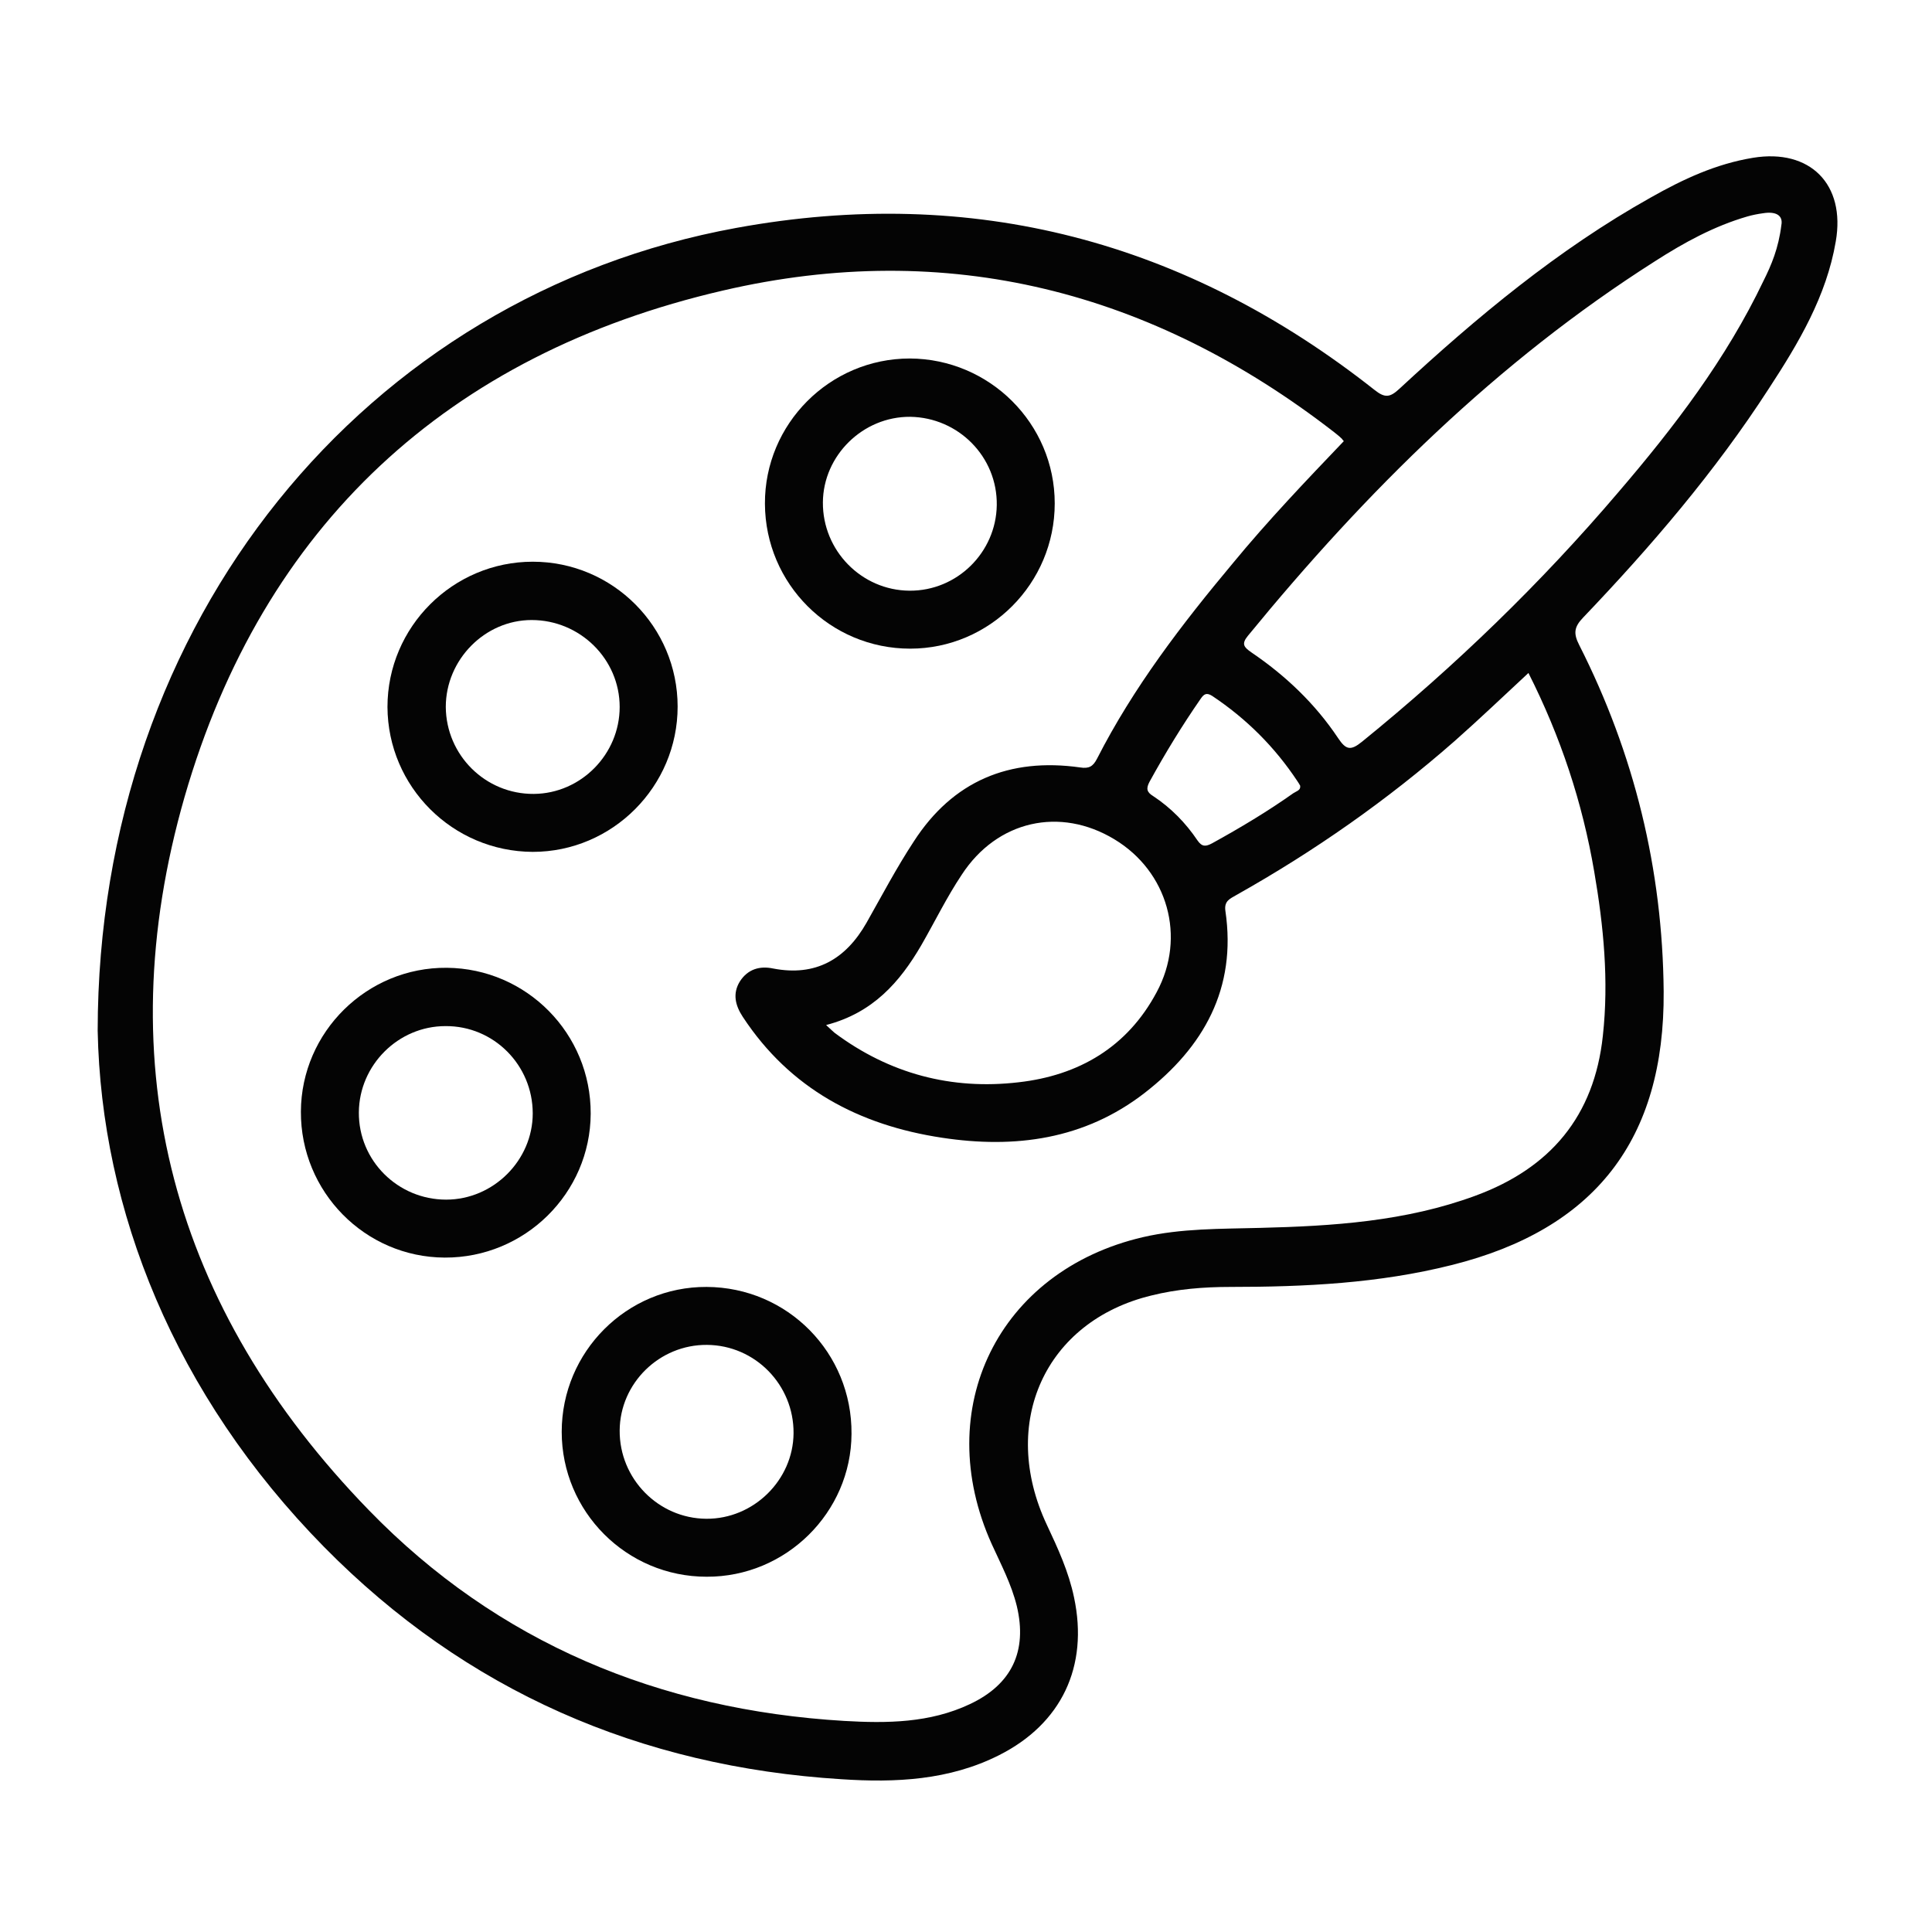 <?xml version="1.0" encoding="utf-8"?>
<!-- Generator: Adobe Illustrator 24.1.2, SVG Export Plug-In . SVG Version: 6.00 Build 0)  -->
<svg height="56px" width="56px" version="1.1" id="Layer_1" xmlns="http://www.w3.org/2000/svg" xmlns:xlink="http://www.w3.org/1999/xlink" x="0px" y="0px"
	 viewBox="0 0 54 54" style="enable-background:new 0 0 54 54;" xml:space="preserve">
<style type="text/css">
	.st0{fill:#040404;}
</style>
<g>
	<path class="st0" d="M2.73,28.81c0.01-11.49,7.5-20.55,17.85-22.44c6.62-1.21,12.57,0.37,17.84,4.53c0.29,0.23,0.43,0.21,0.69-0.03
		c2.17-2.01,4.44-3.9,7.03-5.35c0.9-0.51,1.82-0.94,2.86-1.11c1.59-0.26,2.59,0.74,2.31,2.34c-0.26,1.53-1.04,2.84-1.87,4.11
		c-1.5,2.32-3.29,4.41-5.19,6.4c-0.25,0.26-0.28,0.44-0.11,0.77c1.54,3.04,2.33,6.27,2.36,9.68c0.03,4.14-1.92,6.65-5.93,7.65
		c-2.03,0.51-4.1,0.61-6.18,0.61c-0.75,0-1.49,0.06-2.21,0.24c-2.97,0.72-4.26,3.56-2.92,6.41c0.31,0.66,0.61,1.31,0.76,2.03
		c0.41,1.93-0.35,3.53-2.1,4.41c-1.39,0.7-2.89,0.77-4.4,0.67c-5.63-0.35-10.5-2.47-14.46-6.49C4.87,38.98,2.83,33.82,2.73,28.81z
		 M37.56,12.33c-0.04-0.04-0.05-0.07-0.08-0.09c-0.06-0.06-0.13-0.11-0.19-0.16c-5.08-3.94-10.8-5.42-17.08-3.96
		C12.52,9.9,7.35,14.69,5.16,22.27c-2.17,7.55-0.33,14.3,5.15,19.94c3.6,3.71,8.12,5.58,13.28,5.89c1.2,0.07,2.4,0.06,3.52-0.47
		c1.17-0.55,1.61-1.48,1.31-2.74c-0.15-0.61-0.44-1.16-0.7-1.73c-1.71-3.79,0.19-7.64,4.22-8.58c1.08-0.25,2.18-0.23,3.27-0.26
		c2.04-0.05,4.08-0.18,6.03-0.9c2.09-0.77,3.32-2.22,3.56-4.47c0.17-1.54,0.02-3.07-0.24-4.58c-0.33-1.94-0.94-3.78-1.84-5.56
		c-0.7,0.65-1.37,1.29-2.06,1.9c-1.88,1.65-3.92,3.08-6.11,4.31c-0.17,0.1-0.34,0.16-0.3,0.44c0.32,2.17-0.61,3.81-2.26,5.09
		c-1.68,1.3-3.62,1.56-5.66,1.25c-2.32-0.35-4.25-1.37-5.57-3.38c-0.21-0.32-0.29-0.65-0.08-0.99c0.22-0.34,0.55-0.44,0.93-0.36
		c1.19,0.23,2.03-0.26,2.61-1.28c0.43-0.76,0.84-1.54,1.32-2.27c1.09-1.69,2.67-2.35,4.65-2.07c0.25,0.04,0.36-0.03,0.47-0.24
		c1.02-2,2.37-3.76,3.8-5.47C35.44,14.55,36.5,13.44,37.56,12.33z M49.79,6.29c0.05-0.26-0.14-0.39-0.51-0.33
		c-0.15,0.02-0.3,0.05-0.44,0.09c-0.93,0.27-1.77,0.73-2.58,1.25c-4.42,2.81-8.08,6.44-11.38,10.47c-0.19,0.23-0.11,0.32,0.09,0.46
		c0.96,0.65,1.79,1.44,2.43,2.4c0.22,0.33,0.35,0.36,0.67,0.1c2.6-2.11,5-4.43,7.17-6.98c1.56-1.82,3.01-3.72,4.05-5.9
		C49.51,7.41,49.71,6.94,49.79,6.29z M23.09,28.65c0.12,0.11,0.18,0.17,0.24,0.22c1.53,1.14,3.26,1.6,5.14,1.38
		c1.68-0.19,3.04-0.98,3.86-2.52c0.83-1.54,0.31-3.37-1.18-4.27c-1.52-0.92-3.28-0.53-4.27,0.99c-0.42,0.63-0.75,1.31-1.13,1.97
		C25.15,27.45,24.4,28.31,23.09,28.65z M36.34,21.96c-0.03-0.05-0.05-0.09-0.08-0.13c-0.63-0.95-1.42-1.74-2.38-2.38
		c-0.16-0.1-0.23-0.05-0.32,0.08c-0.52,0.75-0.99,1.52-1.43,2.32c-0.1,0.19-0.08,0.29,0.1,0.4c0.5,0.33,0.91,0.75,1.24,1.24
		c0.13,0.19,0.24,0.17,0.41,0.08c0.78-0.43,1.55-0.89,2.27-1.4C36.24,22.11,36.36,22.09,36.34,21.96z"/>
	<path class="st0" d="M29.48,14.07c0,2.24-1.82,4.06-4.04,4.06c-2.24,0-4.05-1.81-4.06-4.05c-0.01-2.23,1.81-4.06,4.05-4.06
		C27.66,10.03,29.48,11.84,29.48,14.07z M25.42,16.51c1.33,0.01,2.42-1.07,2.44-2.39c0.02-1.35-1.07-2.45-2.42-2.47
		c-1.32-0.01-2.43,1.08-2.44,2.39C22.99,15.39,24.08,16.5,25.42,16.51z"/>
	<path class="st0" d="M14.89,15.7c2.24,0,4.05,1.82,4.05,4.05c0,2.23-1.82,4.06-4.05,4.06c-2.24-0.01-4.05-1.82-4.06-4.05
		C10.83,17.52,12.66,15.7,14.89,15.7z M12.46,19.76c0.01,1.35,1.11,2.44,2.46,2.43c1.32-0.01,2.4-1.11,2.4-2.43
		c0-1.34-1.11-2.43-2.46-2.43C13.55,17.33,12.46,18.44,12.46,19.76z"/>
	<path class="st0" d="M16.51,31.13c-0.01,2.22-1.84,4.03-4.08,4.02c-2.23-0.01-4.03-1.84-4.02-4.08c0.01-2.23,1.85-4.04,4.08-4.02
		C14.72,27.07,16.52,28.89,16.51,31.13z M12.45,28.68c-1.32,0-2.41,1.09-2.42,2.41c-0.01,1.35,1.09,2.44,2.44,2.44
		c1.32,0,2.42-1.1,2.42-2.41C14.89,29.77,13.8,28.67,12.45,28.68z"/>
	<path class="st0" d="M19.75,44.07c-2.24,0-4.05-1.82-4.05-4.05c0-2.24,1.82-4.06,4.05-4.05c2.26,0.01,4.07,1.84,4.05,4.11
		C23.79,42.27,21.97,44.08,19.75,44.07z M19.74,42.45c1.32,0.01,2.43-1.08,2.44-2.39c0.01-1.35-1.07-2.46-2.42-2.47
		c-1.33-0.01-2.43,1.07-2.44,2.39C17.31,41.33,18.4,42.44,19.74,42.45z"/>
</g>
</svg>
